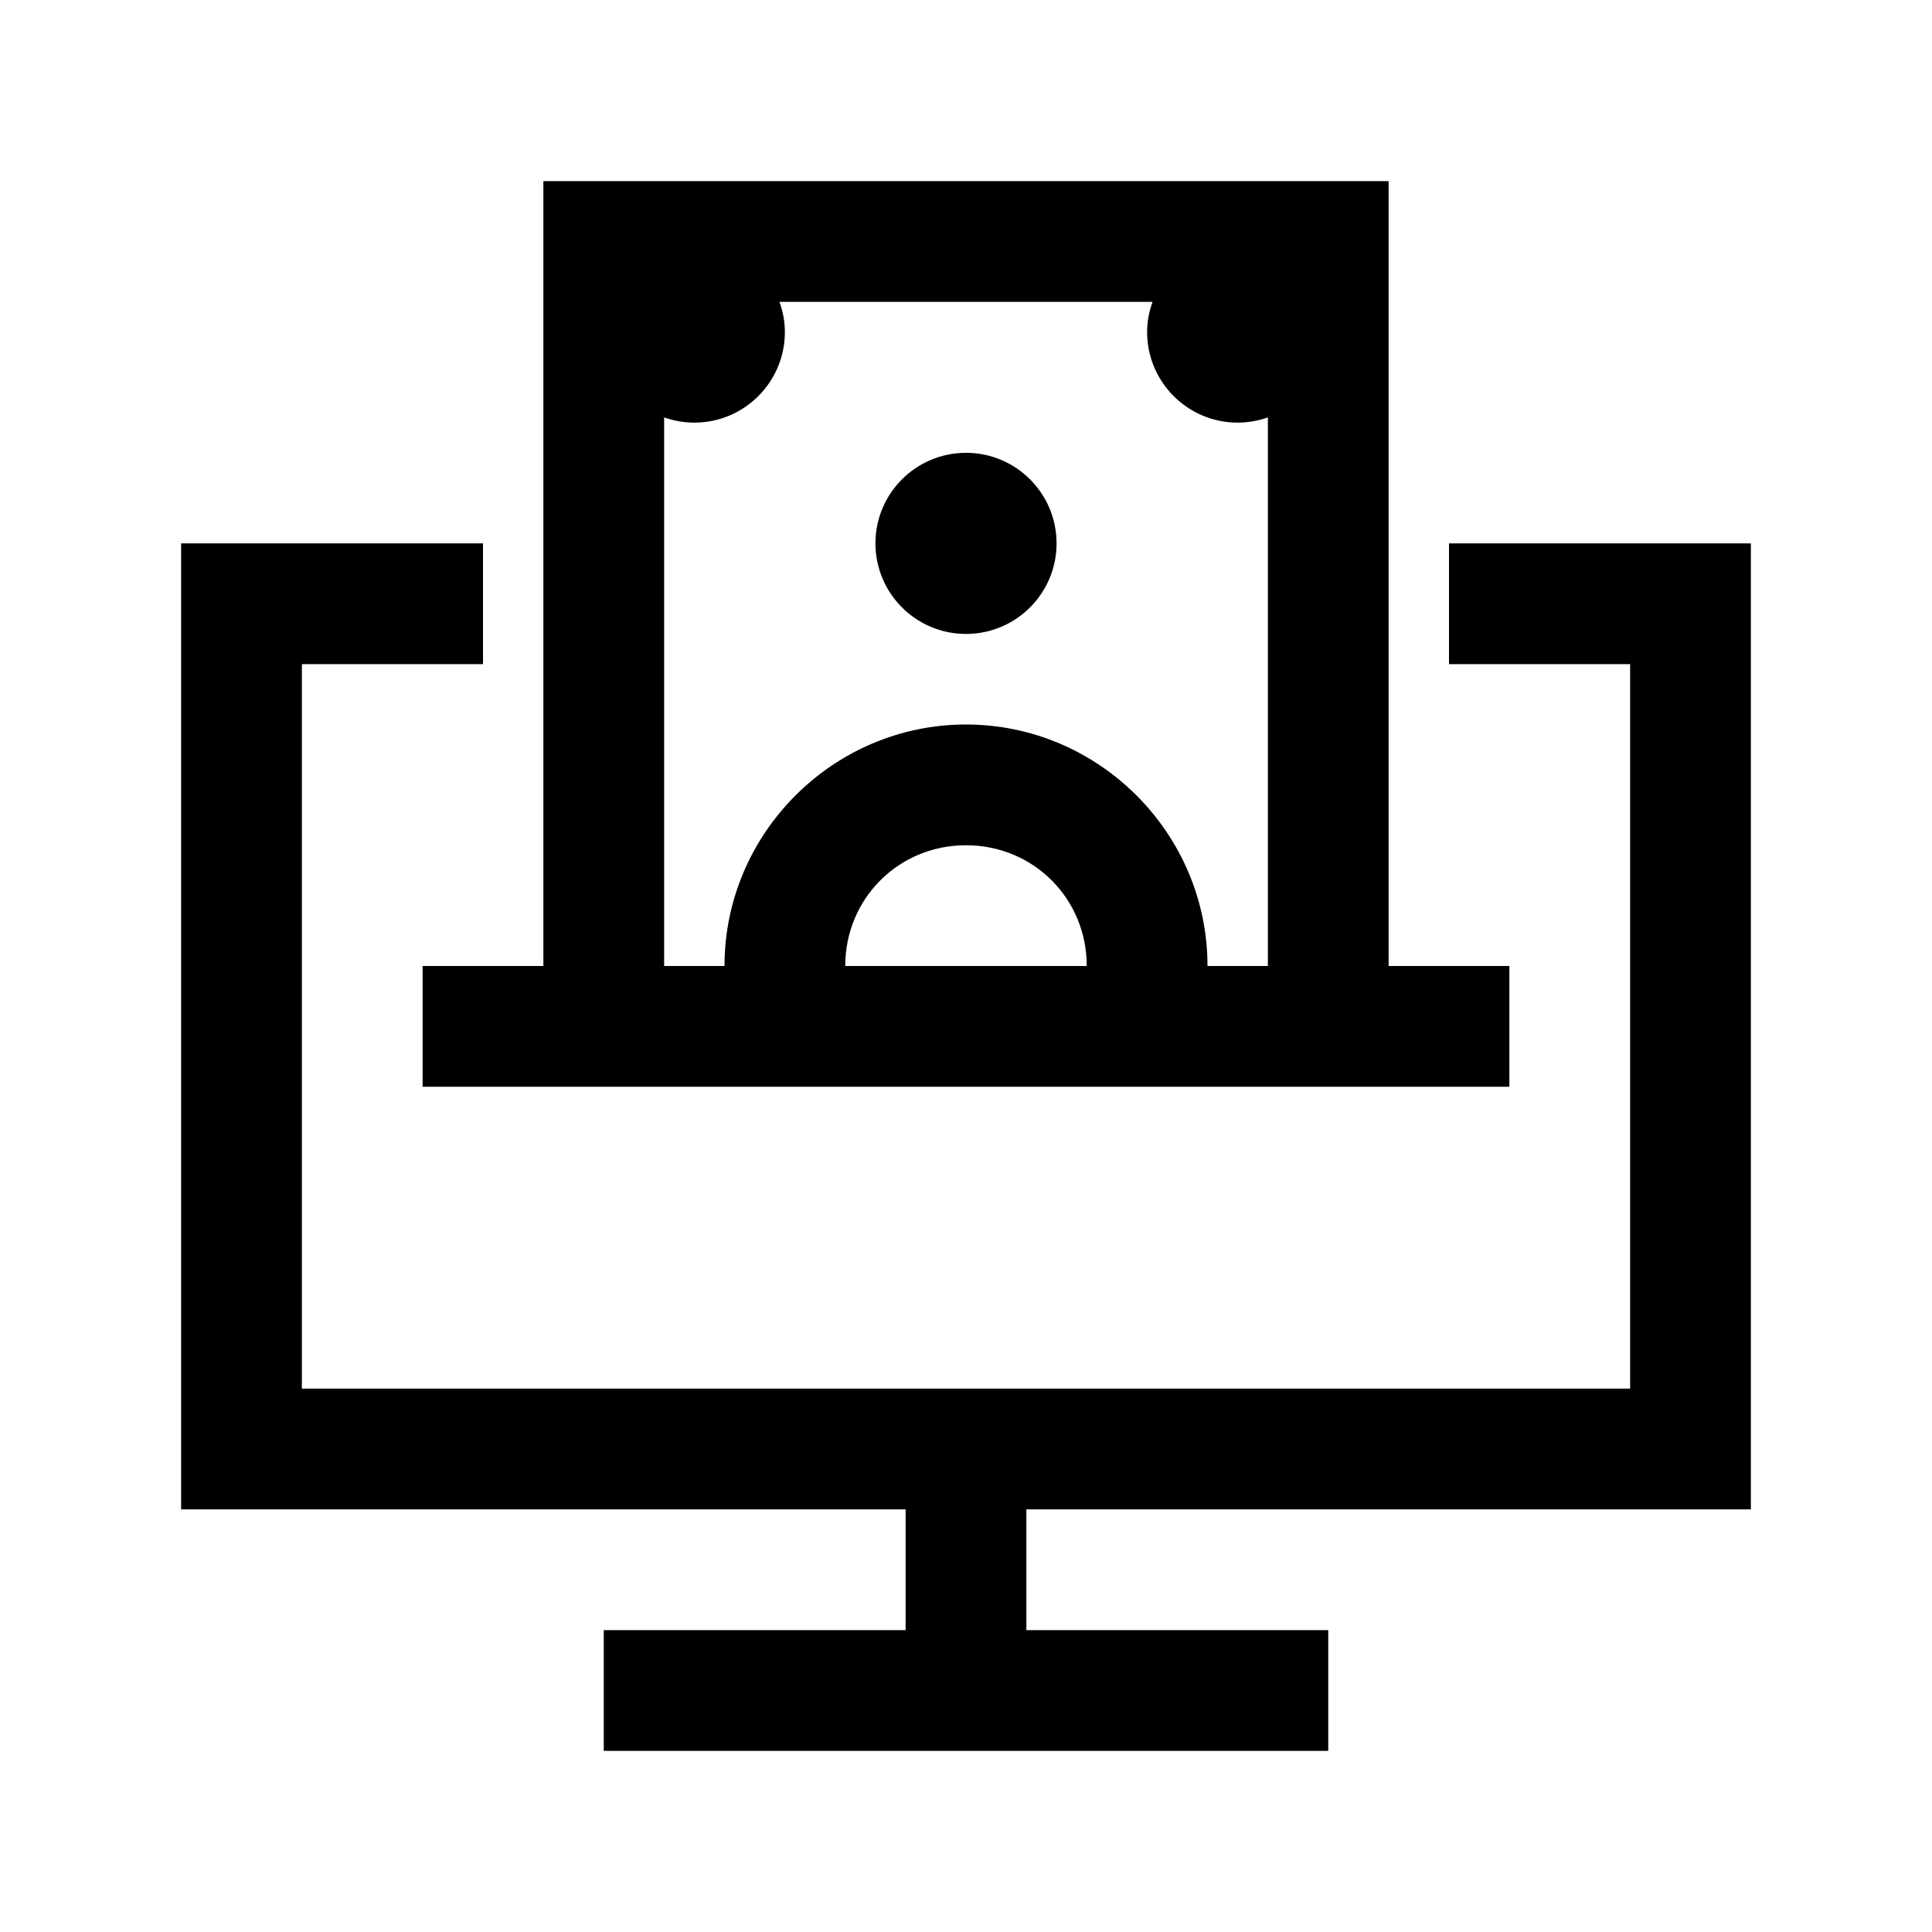 <?xml version="1.0" encoding="UTF-8"?> <svg xmlns="http://www.w3.org/2000/svg" viewBox="0 0 32 32" fill="#000000"> <path d="M 9 3 L 9 16 L 7 16 L 7 18 L 25 18 L 25 16 L 23 16 L 23 3 Z M 12.91 5 L 19.09 5 C 19.031 5.16 19 5.328 19 5.5 C 19 6.328 19.672 7 20.5 7 C 20.672 7 20.84 6.969 21 6.914 L 21 16 L 20 16 C 20 13.801 18.199 12 16 12 C 13.801 12 12 13.801 12 16 L 11 16 L 11 6.914 C 11.16 6.969 11.328 7 11.5 7 C 12.328 7 13 6.328 13 5.5 C 13 5.328 12.969 5.16 12.91 5 Z M 16 7.5 C 15.172 7.5 14.5 8.172 14.5 9 C 14.5 9.828 15.172 10.5 16 10.5 C 16.828 10.5 17.5 9.828 17.5 9 C 17.5 8.172 16.828 7.5 16 7.5 Z M 3 9 L 3 25 L 15 25 L 15 27 L 10 27 L 10 29 L 22 29 L 22 27 L 17 27 L 17 25 L 29 25 L 29 9 L 24 9 L 24 11 L 27 11 L 27 23 L 5 23 L 5 11 L 8 11 L 8 9 Z M 16 14 C 17.117 14 18 14.883 18 16 L 14 16 C 14 14.883 14.883 14 16 14 Z" fill="#000000"></path> </svg> 